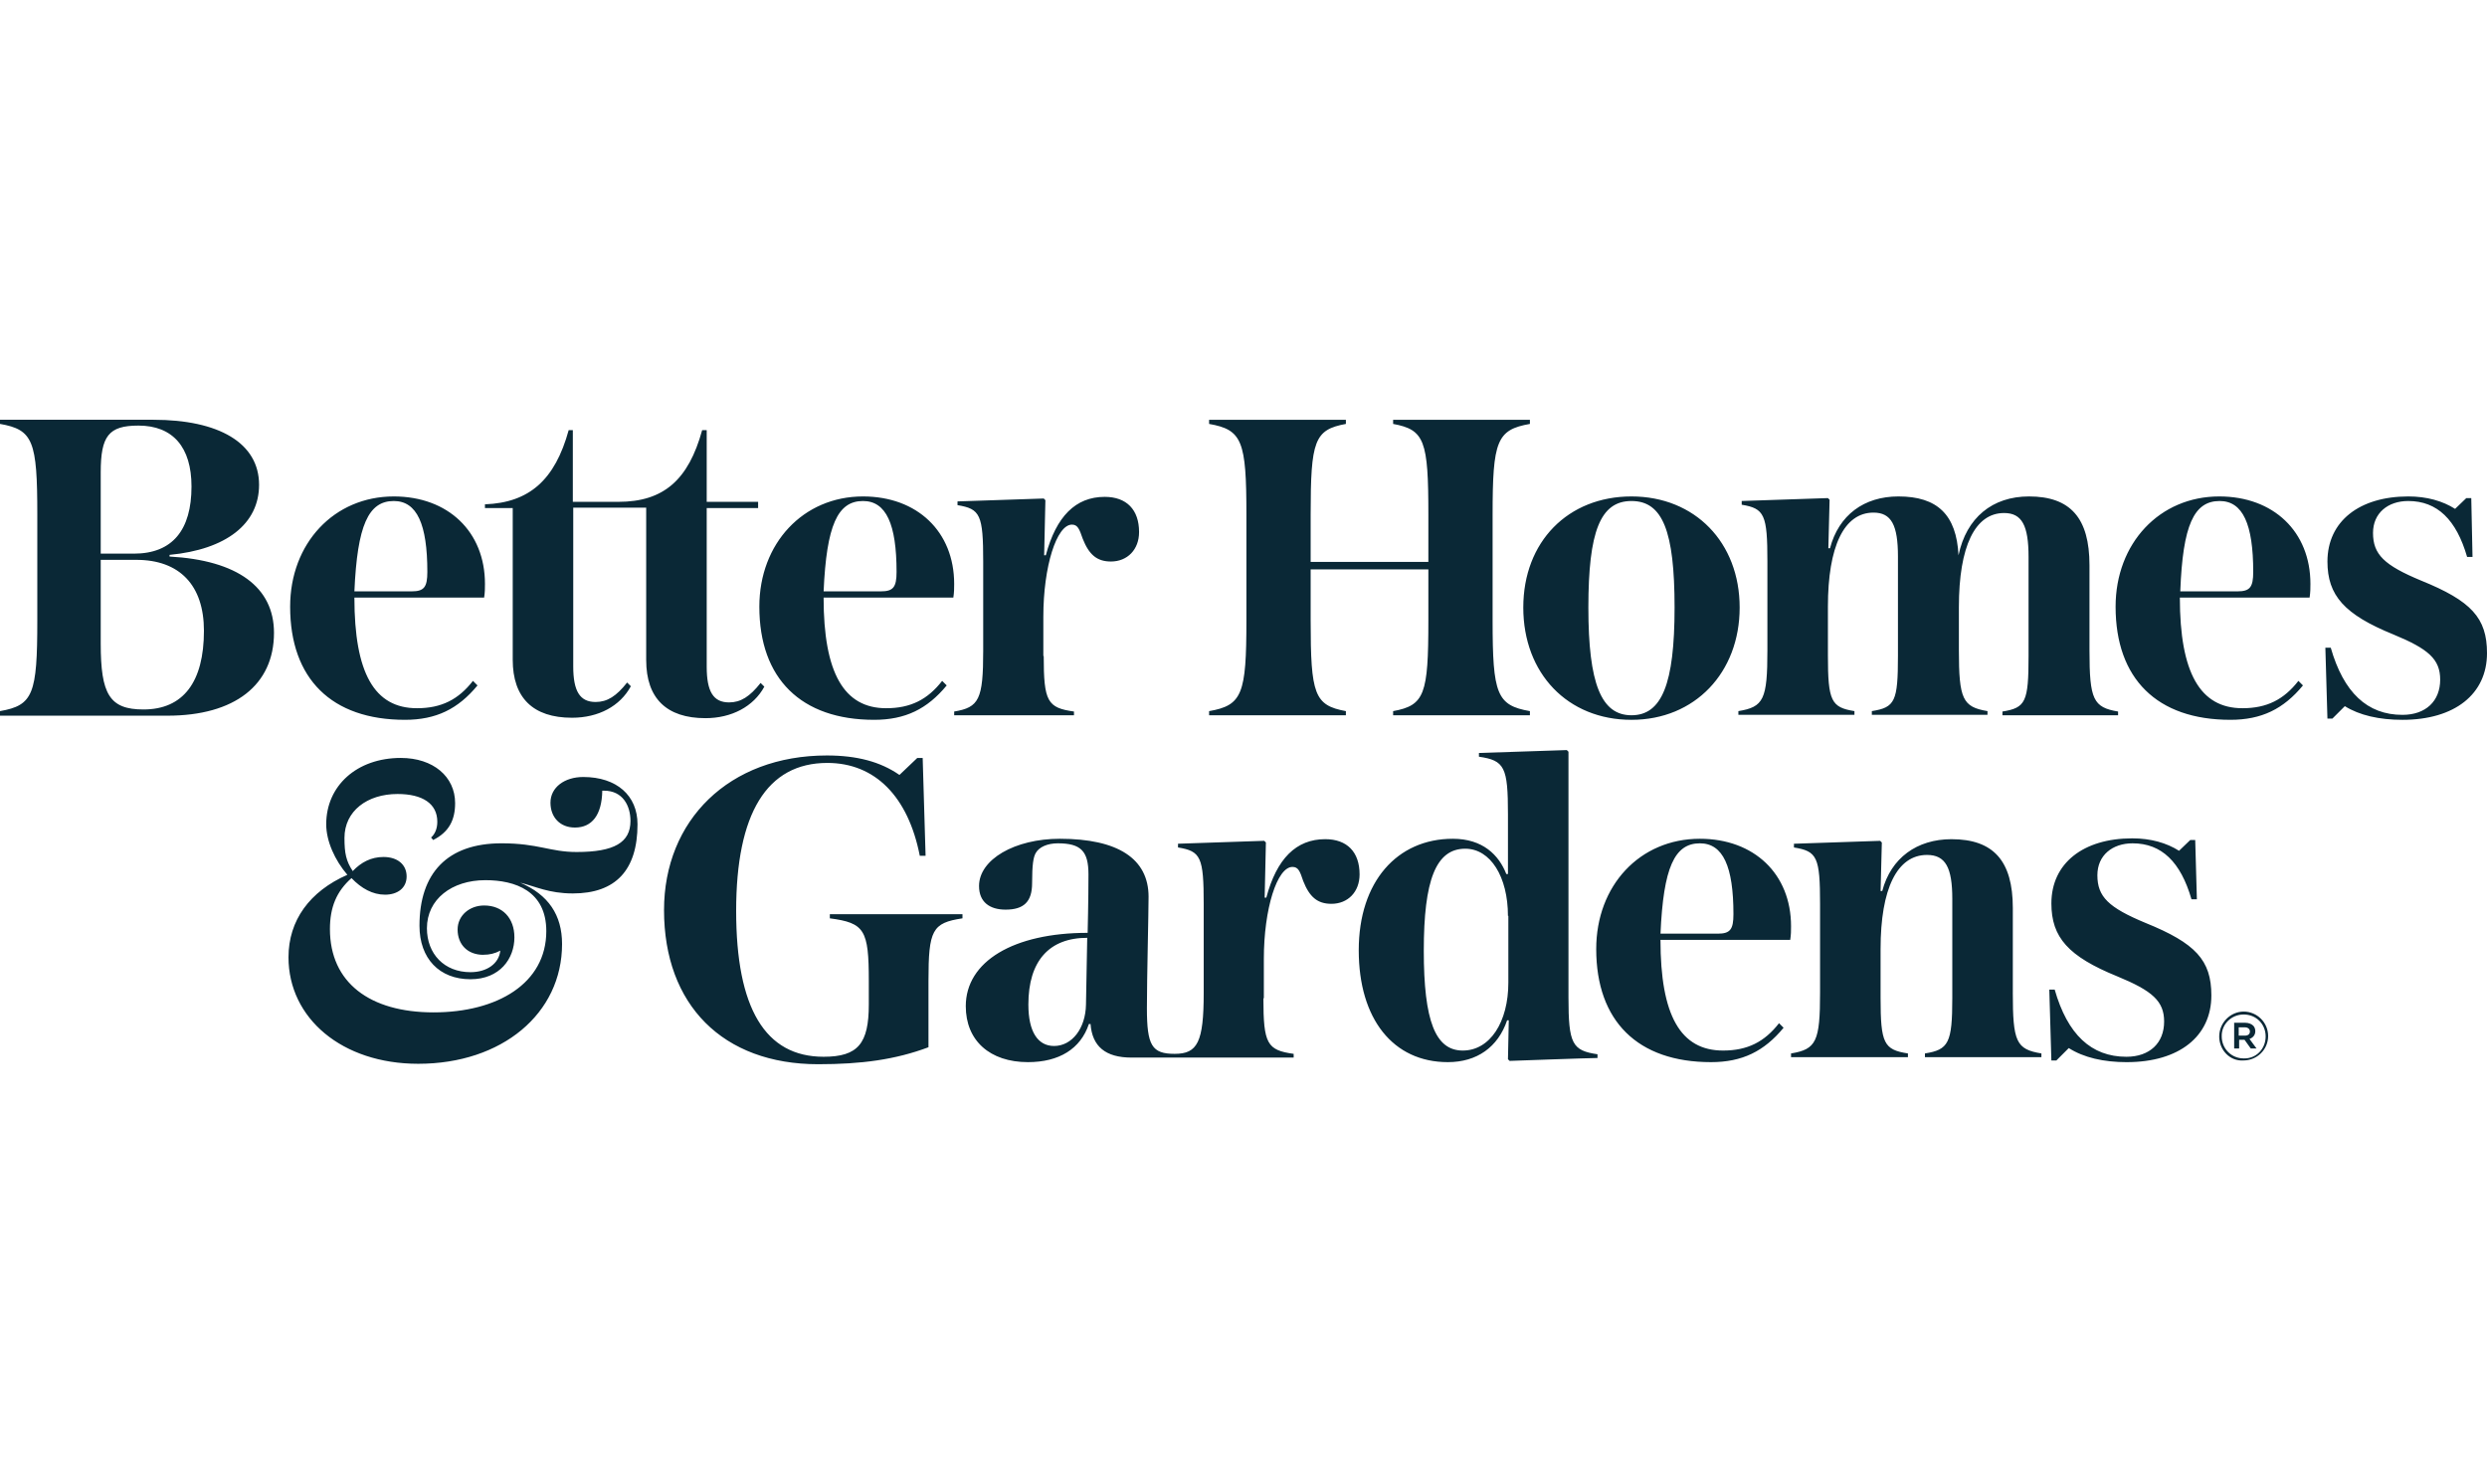 <svg viewBox="0 0 2500 1492" xmlns="http://www.w3.org/2000/svg" data-name="Layer 1" id="Layer_1">
  <defs>
    <style>
      .cls-1 {
        fill: #0a2836;
        fill-rule: evenodd;
      }
    </style>
  </defs>
  <path d="M649.58,663.71c0,38.33,20.42,58.33,59.58,58.33,26.25,0,48.33-11.67,59.17-31.67l-3.75-3.75c-10.83,13.75-20,19.58-31.67,19.58-15.83,0-22.5-10.83-22.5-35.83v-159.58h51.67v-6.25h-51.67v-72.08h-4.58c-13.75,50-38.75,72.08-84.17,72.08h-45.83v-72.08h-4.17c-13.75,50-39.58,72.92-84.17,74.58v3.75h27.92v152.5c0,38.33,20.42,58.33,59.58,58.33,26.67,0,48.33-11.67,59.17-31.67l-3.75-3.75c-10.83,13.75-20,19.58-31.67,19.58-15.83,0-22.5-10.83-22.5-35.83v-159.58h73.33v153.33h0ZM1049.17,659.54c0,45.83,3.75,52.08,30.42,55.83v3.75h-120.42v-3.75c25-4.17,29.17-12.08,29.17-61.25v-89.17c0-47.5-2.92-53.33-25.83-57.08v-3.75l86.67-2.92,1.67,1.67-1.25,55.42h1.67c10.42-39.17,30-58.75,59.17-58.75,22.08,0,34.58,12.92,34.58,35.42,0,17.5-11.67,29.58-28.33,29.58-14.17,0-22.08-7.08-28.33-22.92-3.33-9.58-5-14.17-10.83-14.17-15.42,0-28.75,42.08-28.75,92.5v39.58h.42ZM139.17,427.88c-30,0-37.92,10.42-37.92,47.08v81.67h33.33c38.75,0,57.92-23.75,57.92-67.5,0-39.58-18.75-61.25-53.33-61.25h0ZM0,719.12v-4.17c33.33-5.83,37.5-17.08,37.5-91.25v-106.25c0-74.17-4.17-85.42-37.5-91.25v-4.17h154.17c65.83,0,106.25,23.33,106.25,65.42,0,39.17-32.92,65-90,70.42v1.67c68.33,3.75,105,30.83,105,76.67,0,52.5-39.58,83.33-107.08,83.33H0v-.42ZM137.08,562.87h-35.83v84.17c0,50.83,8.75,66.25,42.92,66.25,40,0,60.83-27.5,60.83-79.17,0-45.83-24.58-71.25-67.92-71.25h0ZM867.5,503.71c23.33,0,33.75,23.33,33.75,71.25,0,15.42-3.33,19.58-15.83,19.58h-57.5c2.92-66.67,14.17-90.83,39.58-90.83h0ZM947.08,684.54c-14.58,18.75-31.67,27.5-56.25,27.5-42.5,0-62.92-35.42-62.92-111.25h130.42c.83-5.42.83-9.58.83-13.75,0-52.5-37.08-87.92-91.67-87.92-60,0-104.17,47.08-104.17,110.83,0,72.5,42.08,113.75,115.42,113.75,31.25,0,53.33-10.83,72.92-34.58l-4.58-4.58ZM395.83,503.71c23.33,0,33.75,23.33,33.75,71.25,0,15.42-3.33,19.58-15.83,19.58h-57.5c2.92-66.67,14.17-90.83,39.58-90.83h0ZM475.42,684.54c-14.58,18.75-31.67,27.5-56.25,27.5-42.92,0-62.92-35.42-62.92-111.25h130.42c.83-5.42.83-9.58.83-13.75,0-52.5-37.08-87.92-91.67-87.92-60,0-104.17,47.08-104.17,110.83,0,72.5,41.67,113.75,115.42,113.75,31.25,0,53.33-10.83,72.92-34.58l-4.58-4.58h0ZM485.83,959.96c-15.83,0-25.83-10.42-25.83-25.42,0-14.17,12.08-24.17,26.67-24.17,18.33,0,30.42,12.5,30.42,32.08,0,21.25-14.58,42.08-44.17,42.08-31.25,0-51.25-20.83-51.25-53.75,0-52.92,27.92-82.92,82.5-82.92,37.08,0,48.75,8.75,75.42,8.75,37.92,0,54.17-9.58,54.17-31.25,0-15-7.5-30.42-26.67-30.42h-1.67c-.42,24.58-10.42,37.08-27.5,37.08-15,0-24.58-10.42-24.58-25,0-15.42,14.17-25.83,32.92-25.83,33.75,0,54.58,18.75,54.58,47.5,0,46.25-22.08,69.58-65,69.58-24.17,0-37.5-7.08-52.92-10.83,28.33,12.08,42.08,32.5,42.08,61.67,0,70-60.42,120.42-144.58,120.42-76.67,0-130.42-45.83-130.42-107.08,0-37.08,21.25-66.25,59.17-82.92-12.5-14.58-21.25-33.75-21.25-50.83,0-38.75,30.83-66.67,75-66.67,32.5,0,54.58,18.75,54.58,45.42,0,17.08-6.25,29.17-22.08,37.08l-2.08-2.5c3.75-3.33,6.25-8.75,6.25-15.83,0-18.33-15-27.92-40-27.92-30.42,0-53.33,17.08-53.33,44.17,0,15.42,1.67,23.33,8.33,33.33,8.33-8.75,18.33-14.17,30.83-14.17,14.58,0,23.33,7.92,23.33,19.58s-9.17,18.33-21.67,18.33-23.75-6.25-33.75-16.67c-15,13.33-21.67,29.17-21.67,51.25,0,53.75,40,83.75,104.17,83.75s113.33-29.17,113.33-81.67c0-40.42-31.25-51.25-61.25-51.25-33.75,0-58.75,19.17-58.75,48.33,0,25.83,17.5,44.17,43.75,44.17,16.67,0,28.75-8.75,30-21.67-5.42,2.92-10.83,4.17-17.08,4.17M1435.83,517.46c0-74.58-3.75-85.42-35.42-91.25v-4.17h137.5v4.17c-33.33,5.83-37.5,17.08-37.5,91.25v106.25c0,74.17,4.17,85.42,37.5,91.25v4.17h-137.5v-4.17c31.67-5.83,35.42-16.67,35.42-91.25v-51.25h-118.33v51.25c0,74.58,3.75,85.42,35.42,91.25v4.17h-137.5v-4.17c33.33-5.83,37.5-17.08,37.5-91.25v-106.25c0-74.17-4.17-85.42-37.5-91.25v-4.17h137.5v4.17c-31.67,5.83-35.42,16.67-35.42,91.25v47.5h118.33v-47.5ZM2014.58,515.79c17.92,0,24.58,12.5,24.58,44.17v99.58c0,46.25-2.92,52.08-26.25,55.83v3.75h116.25v-3.75c-25-4.17-28.75-12.08-28.75-61.25v-85.83c0-47.5-19.17-69.17-60.83-69.17-36.67,0-62.92,21.25-70.83,59.17-2.08-40.83-21.25-59.17-60.42-59.17-34.58,0-60,18.75-68.75,52.08h-1.67l1.25-48.75-1.67-1.67-86.67,2.92v3.75c22.92,3.75,25.83,10,25.83,57.08v89.17c0,49.58-3.75,57.08-29.17,61.25v3.75h116.67v-3.75c-23.33-3.75-26.67-10-26.67-55.83v-49.17c0-60.83,16.25-94.58,45.83-94.58,17.92,0,24.58,12.5,24.58,44.17v99.58c0,46.25-2.92,52.08-26.25,55.83v3.75h116.25v-3.75c-25-4.17-28.75-12.08-28.75-61.25v-43.33c0-61.25,16.25-94.58,45.42-94.58M2415,723.71c52.5,0,85-25.83,85-67.08,0-35.42-15.83-52.5-66.25-72.92-37.08-15.42-48.33-26.25-48.33-47.92,0-20,15-32.08,35.42-32.08,29.17,0,48.33,18.75,59.17,56.25h5.42l-1.25-59.17h-5l-11.25,10.83c-12.5-7.92-28.33-12.5-47.08-12.5-49.17,0-81.25,25-81.25,65.42,0,34.17,17.08,53.33,66.25,73.33,35.42,14.58,47.08,25,47.08,45.42,0,21.67-14.58,35.42-37.92,35.42-35.42,0-59.17-22.5-72.08-67.5h-5.42l2.08,71.25h5l12.5-12.5c14.58,9.17,34.58,13.75,57.92,13.75M1640,503.71c-31.25,0-43.33,30.42-43.33,107.08s12.92,108.33,43.33,108.33,43.33-31.25,43.33-108.33-12.08-107.08-43.33-107.08M1640,723.71c-64.17,0-108.75-46.67-108.75-112.92s45-111.67,108.75-111.67,108.75,46.25,108.75,111.67-45,112.92-108.75,112.92M2231.25,503.71c23.33,0,33.75,23.33,33.75,71.25,0,15.42-3.33,19.58-15.83,19.58h-57.5c2.5-66.67,13.75-90.83,39.58-90.83h0ZM2310.42,684.54c-14.58,18.75-31.67,27.5-56.25,27.5-42.5,0-62.92-35.42-62.92-111.25h130.42c.83-5.42.83-9.58.83-13.75,0-52.5-37.08-87.92-91.67-87.92-60,0-104.17,47.08-104.17,110.83,0,72.5,41.67,113.75,115.42,113.75,31.25,0,53.33-10.83,72.92-34.58l-4.58-4.58ZM831.25,759.54c-98.75,0-163.75,65.42-163.75,155.42,0,95.42,59.17,155,155,155,43.33,0,77.5-4.58,110.83-17.08v-66.67c0-51.25,3.75-58.33,34.17-62.92v-4.17h-133.33v4.17c35,4.58,39.17,11.67,39.17,62.92v23.75c0,39.17-10.83,52.5-45.42,52.5-58.75,0-87.92-48.75-87.92-146.67s30.83-148.75,91.67-148.75c47.92,0,81.25,33.75,92.92,93.33h5.83l-2.92-98.33h-5.42l-17.92,17.08c-19.17-13.33-42.92-19.58-72.92-19.58M2023.33,997.87c0,49.58,3.33,57.08,28.75,61.25v3.75h-117.08v-3.75c23.75-3.75,27.5-10.42,27.5-55.83v-99.58c0-31.25-6.67-44.17-25.42-44.17-30,0-46.67,33.75-46.67,94.58v49.17c0,45.83,3.33,52.08,27.5,55.83v3.75h-117.5v-3.75c25.42-4.17,29.17-12.08,29.17-61.25v-88.75c0-47.5-2.92-53.33-26.25-57.08v-3.75l86.67-2.92,1.67,1.67-1.25,48.75h1.67c8.75-33.33,35-52.08,69.58-52.08,42.08,0,61.67,21.67,61.67,69.17v85h0ZM1515.83,920.79c0-39.17-17.5-67.5-42.92-67.5-29.58,0-41.67,31.67-41.67,102.5s11.67,100.42,39.17,100.42,45.83-28.75,45.83-68.33v-67.08h-.42ZM1516.67,1025.79h-1.67c-9.17,27.08-30.42,42.08-59.58,42.08-55,0-89.58-43.33-89.58-112.5s38.75-112.08,94.58-112.08c30,0,46.25,16.25,53.75,35.42h1.67v-60c0-47.5-3.33-54.17-29.17-57.92v-3.75l88.33-2.92,1.67,1.67v247.08c0,46.67,3.75,53.33,29.17,57.08v3.75c-7.92,0-88.33,2.92-88.33,2.92l-1.67-1.67.83-39.17ZM1708.75,847.87c23.33,0,33.75,23.33,33.75,71.25,0,15.42-3.33,19.58-15.83,19.58h-57.5c2.92-66.67,14.17-90.83,39.58-90.83h0ZM1788.33,1028.71c-14.58,18.75-31.67,27.5-56.25,27.5-42.92,0-62.92-35.42-62.92-111.25h130.42c.83-5.42.83-9.17.83-13.75,0-52.5-37.08-87.92-91.67-87.92-60.42,0-104.17,47.08-104.17,110.83,0,72.5,41.67,113.75,115.42,113.75,31.25,0,53.33-10.83,72.92-34.58l-4.58-4.58ZM1092.92,942.87c-38.33,0-59.17,23.33-59.17,67.08,0,27.5,9.58,41.67,25.83,41.67,17.92,0,31.67-17.5,32.08-41.67l1.25-67.08ZM1270,1003.71c0,45.83,3.75,52.08,30.42,55.83v3.75h-162.92c-26.25,0-39.58-11.25-41.25-33.75h-1.67c-8.33,25-30,38.33-61.25,38.33-38.33,0-62.5-21.67-62.5-56.25,0-45,47.92-73.75,122.5-73.75,0,0,.83-32.92.83-58.75,0-23.33-7.5-31.25-30.83-31.25-10.42,0-18.75,3.75-22.08,9.58-2.5,4.17-3.75,11.67-3.75,30.42s-8.33,26.67-26.67,26.67c-15.83,0-26.67-7.5-26.67-23.75,0-26.67,35.83-47.5,81.25-47.5,58.33,0,89.17,20,89.17,58.33,0,16.25-1.67,81.25-1.67,112.08,0,37.5,5,45.83,27.92,45.83s29.17-11.67,29.17-61.25v-89.17c0-47.5-2.92-53.33-25.83-57.08v-3.75l86.67-2.92,1.67,1.67-1.25,55.42h1.67c10.42-39.17,30-58.75,59.17-58.75,22.08,0,34.58,12.92,34.58,35.42,0,17.5-11.67,29.58-28.33,29.58-14.17,0-22.08-7.08-28.33-22.92-3.33-10-5-14.17-10.83-14.17-15.42,0-28.75,42.08-28.75,92.5v39.58h-.42ZM2137.92,1067.87c52.5,0,85-25.83,85-67.08,0-35.42-15.83-52.5-66.25-72.92-37.08-15.42-48.33-26.25-48.33-47.92,0-20,15-32.08,35.42-32.08,29.17,0,48.33,18.75,59.17,56.25h5.42l-1.67-59.58h-5l-11.25,10.83c-12.5-7.92-28.33-12.5-47.08-12.5-49.17,0-81.25,25-81.25,65.42,0,34.17,17.08,53.33,66.25,73.33,35.42,14.58,47.08,25,47.08,45.42,0,21.67-14.58,35.42-37.92,35.42-35.42,0-59.17-22.5-72.08-67.5h-5.42l2.08,71.25h5l12.5-12.5c15,9.58,35,14.17,58.33,14.17M2256.67,1041.21c3.33,0,5-1.67,5-4.17h0c0-2.5-2.08-4.17-5-4.17h-6.25v8.33h6.25ZM2245.42,1028.29h11.67c3.33,0,6.25,1.25,7.92,2.92,1.25,1.25,2.08,3.33,2.08,5.42h0c0,4.17-2.5,6.67-5.83,7.92l7.08,9.58h-5.83l-6.25-8.75h-5.42v8.75h-5v-25.83h-.42ZM2277.5,1042.04h0c0-12.5-9.58-22.08-22.08-22.08s-22.5,10-22.08,22.08h0c0,12.08,9.58,22.08,22.08,22.08,12.5.42,22.08-9.58,22.08-22.08h0ZM2230.83,1042.04h0c0-13.75,11.25-25,24.58-25s24.58,10.83,24.58,24.58h0c0,13.75-11.25,24.58-25,24.58-13.33.83-24.17-10.42-24.17-24.17h0Z" class="cls-1"></path>
</svg>